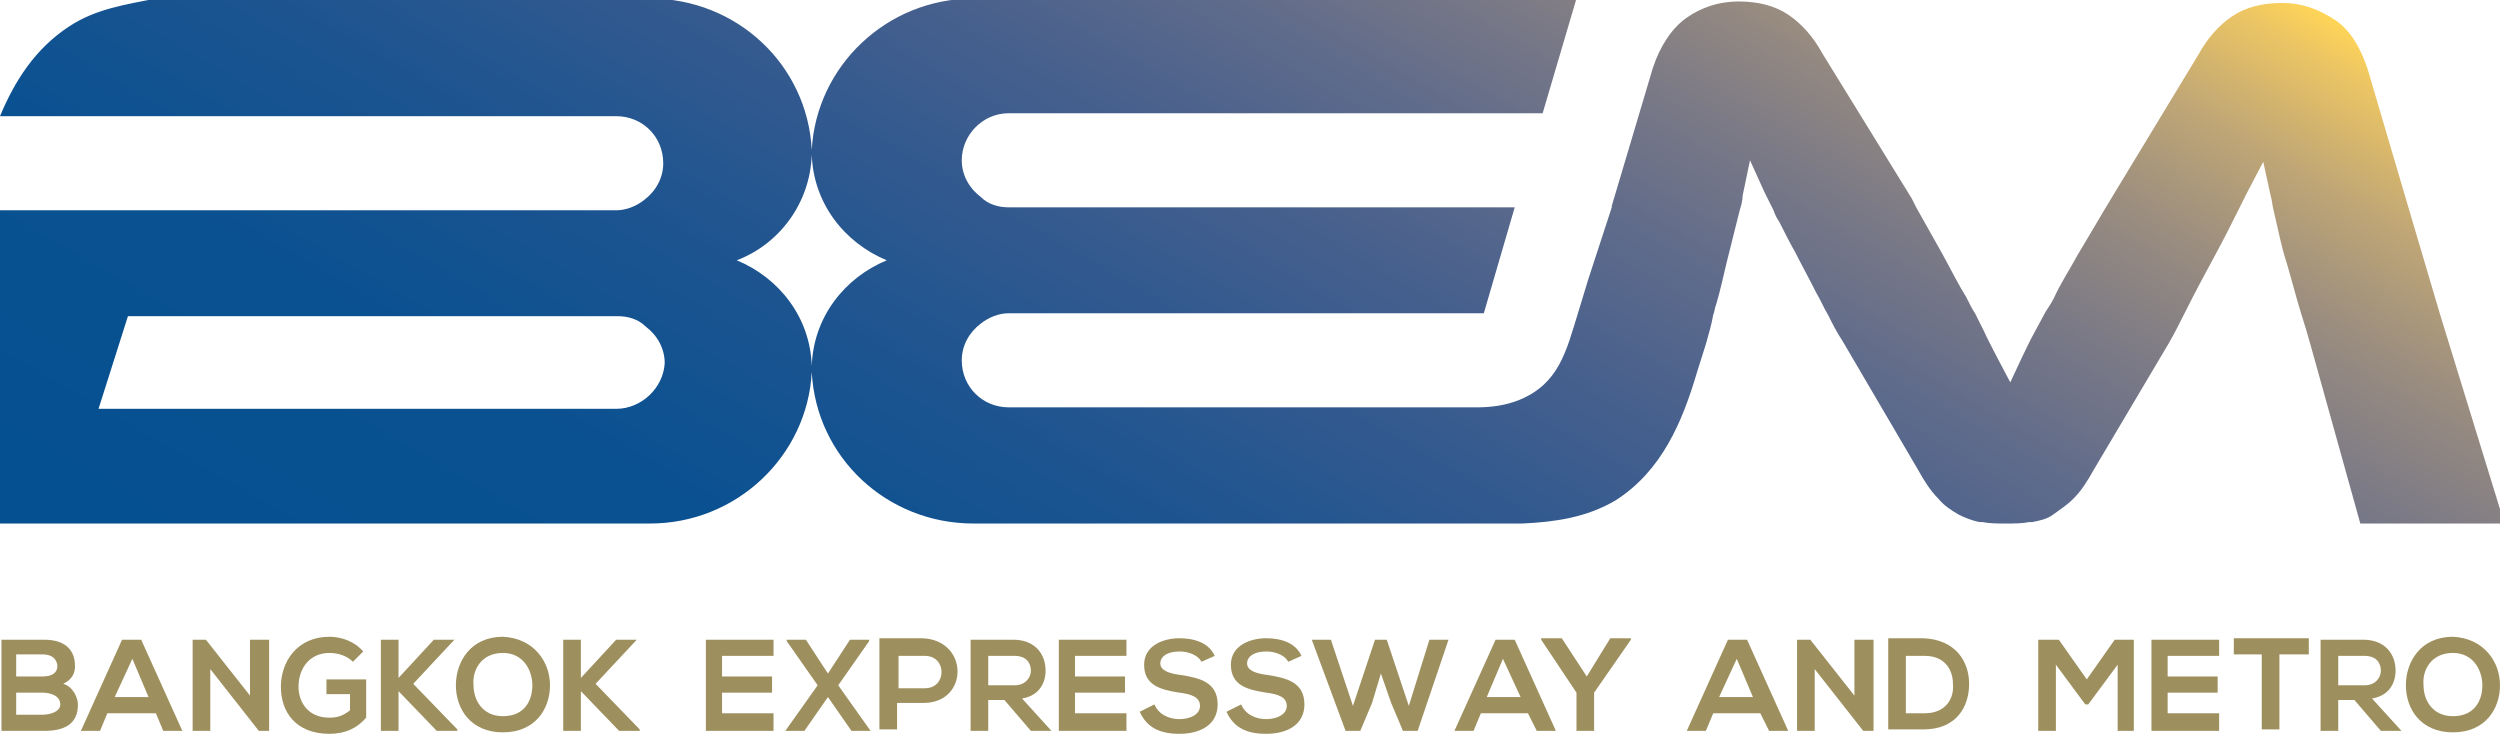 <?xml version="1.0" encoding="utf-8"?>
<!-- Generator: Adobe Illustrator 22.0.0, SVG Export Plug-In . SVG Version: 6.00 Build 0)  -->
<svg version="1.1" id="Layer_1" xmlns="http://www.w3.org/2000/svg" xmlns:xlink="http://www.w3.org/1999/xlink" x="0px" y="0px"
	 viewBox="0 0 170 50" style="enable-background:new 0 0 170 50;" xml:space="preserve">
<style type="text/css">
	.st0{fill:url(#SVGID_1_);}
	.st1{fill:#9E905E;}
</style>
<g>
	<g>
		<g>
			<linearGradient id="SVGID_1_" gradientUnits="userSpaceOnUse" x1="57.669" y1="68.879" x2="112.209" y2="-25.587">
				<stop  offset="0" style="stop-color:#045091"/>
				<stop  offset="0.226" style="stop-color:#0A5191"/>
				<stop  offset="0.363" style="stop-color:#1C5490"/>
				<stop  offset="0.475" style="stop-color:#31598F"/>
				<stop  offset="0.574" style="stop-color:#47608D"/>
				<stop  offset="0.665" style="stop-color:#5F6B8B"/>
				<stop  offset="0.75" style="stop-color:#7A7986"/>
				<stop  offset="0.83" style="stop-color:#998C80"/>
				<stop  offset="0.906" style="stop-color:#BFA676"/>
				<stop  offset="0.976" style="stop-color:#EDC663"/>
				<stop  offset="1" style="stop-color:#FFD557"/>
			</linearGradient>
			<path class="st0" d="M165.9,21.3l-2.1-7.1L161,4.7c-0.5-1.5-1.2-2.7-2.3-3.4c-1.1-0.7-2.2-1.1-3.5-1.1c-1.4,0-2.5,0.3-3.4,0.9
				c-0.9,0.6-1.7,1.5-2.3,2.6l-6,9.9l-0.3,0.5l-1.9,3.2c-0.6,1.1-1.2,2-1.6,2.9c-0.2,0.4-0.4,0.7-0.6,1c-0.2,0.4-0.5,0.9-0.7,1.3
				c-0.4,0.7-0.7,1.4-1,2l-0.7,1.5c0,0-1.5-2.8-1.8-3.5c-0.2-0.4-0.4-0.8-0.6-1.2c-0.2-0.3-0.4-0.7-0.6-1.1c-0.5-0.8-1-1.8-1.6-2.9
				l-1.8-3.2l-0.3-0.6l-6.1-9.9c-0.6-1.1-1.4-2-2.3-2.6c-0.9-0.6-2-0.9-3.4-0.9c-1.3,0-2.5,0.4-3.5,1.1c-1,0.7-1.8,1.9-2.3,3.4
				l-2.8,9.4l0,0.1L108,19l-0.7,2.3c-0.8,2.6-1.3,4.8-4,5.9c-1,0.4-2,0.5-2.9,0.5H68.6c-1.8,0-3.2-1.4-3.2-3.2c0-1,0.5-1.9,1.3-2.5
				c0.5-0.4,1.2-0.7,1.9-0.7h32.3l2.1-7.2H68.6c-0.7,0-1.4-0.2-1.9-0.7c-0.8-0.6-1.3-1.5-1.3-2.5c0-1.7,1.4-3.2,3.2-3.2h36.3
				l2.3-7.8h-41c-5.9,0-10.7,4.6-11,10.3c-0.3-5.8-5.1-10.3-11-10.3H10.6C8.6,0.3,6.5,0.6,4.7,1.8C2.4,3.3,1,5.5,0,7.9v0h41.9
				c1.8,0,3.2,1.4,3.2,3.2c0,1-0.5,1.9-1.3,2.5c-0.5,0.4-1.2,0.7-1.9,0.7H0v21.3h44.2c5.9,0,10.7-4.6,11-10.3
				c0.3,5.8,5.1,10.3,11,10.3h35.1c0.7,0,1.4,0,2.1,0h0.1l0,0c2.2-0.1,4.4-0.4,6.4-1.6c3.1-2,4.5-5.3,5.5-8.7
				c0.2-0.6,0.4-1.3,0.6-1.9c0.2-0.7,0.4-1.4,0.5-2c0.1-0.2,0.1-0.5,0.2-0.7c0.3-1,0.5-2,0.7-2.8c0.3-1.2,0.6-2.4,0.9-3.6
				c0.1-0.3,0.2-0.7,0.2-1l0.5-2.4l1,2.2c0.2,0.4,0.4,0.8,0.6,1.2c0.1,0.3,0.2,0.5,0.4,0.8c0.3,0.6,0.7,1.4,1.1,2.1
				c0.4,0.8,0.9,1.7,1.4,2.7c0.3,0.5,0.5,1,0.8,1.5c0.3,0.6,0.6,1.2,1,1.8l5.1,8.7c0.5,0.9,0.9,1.5,1.4,2c0.4,0.5,0.9,0.8,1.4,1.1
				c0.4,0.2,0.9,0.4,1.4,0.5c0.1,0,0.2,0,0.2,0c0.5,0.1,1,0.1,1.6,0.1c0.6,0,1.1,0,1.6-0.1c0.1,0,0.2,0,0.2,0c0.5-0.1,1-0.2,1.4-0.5
				c0.4-0.3,0.9-0.6,1.4-1.1c0.5-0.5,0.9-1.1,1.4-2l5.1-8.6c0.4-0.7,0.7-1.3,1-1.9c0.8-1.6,1.5-2.9,2.1-4c0.6-1.1,1.1-2.1,1.6-3.1
				c0.2-0.4,0.4-0.8,0.6-1.2l1.1-2.1l0.5,2.3c0.1,0.3,0.1,0.6,0.2,1c0.3,1.2,0.5,2.4,0.9,3.6c0.3,1,0.6,2.2,1,3.5
				c0.2,0.6,0.4,1.3,0.6,2l3.4,12.2l9.8,0L165.9,21.3z M41.9,27.8H6.7l2-6.3h33.3c0.7,0,1.4,0.2,1.9,0.7c0.8,0.6,1.3,1.5,1.3,2.5
				C45.1,26.4,43.6,27.8,41.9,27.8z M55.2,24.9c-0.1-3.3-2.2-6-5.1-7.2c2.9-1.1,5-3.9,5.1-7.2c0.1,3.3,2.2,6,5.1,7.2
				C57.4,18.9,55.3,21.6,55.2,24.9z"/>
		</g>
	</g>
	<g>
		<path class="st1" d="M5.1,45.3c0,0.5-0.2,0.9-0.8,1.2c0.7,0.2,1,1,1,1.4c0,1.4-1,1.8-2.3,1.8c-1,0-2,0-2.9,0v-6.2c1,0,2,0,2.9,0
			C4.2,43.5,5.1,44,5.1,45.3z M1.1,46h1.8c0.7,0,1-0.3,1-0.7c0-0.3-0.2-0.8-1-0.8H1.1V46z M1.1,48.6h1.8c0.5,0,1.2-0.2,1.2-0.7
			c0-0.6-0.7-0.8-1.2-0.8H1.1V48.6z"/>
		<path class="st1" d="M10.6,48.5H7.3l-0.5,1.2H5.5l2.8-6.2h1.3l2.8,6.2h-1.3L10.6,48.5z M9,44.8l-1.2,2.6h2.3L9,44.8z"/>
		<path class="st1" d="M17.1,43.5h1.2v6.2h-0.7v0l-3.3-4.2v4.2h-1.2v-6.2H14l3,3.8V43.5z"/>
		<path class="st1" d="M24,45c-0.4-0.4-1-0.6-1.6-0.6c-1.3,0-2.1,1-2.1,2.3c0,1,0.6,2.1,2.1,2.1c0.5,0,0.9-0.1,1.4-0.5v-1.1h-1.6v-1
			h2.7v2.6c-0.6,0.7-1.4,1.1-2.5,1.1c-2.3,0-3.3-1.5-3.3-3.2c0-1.7,1.1-3.4,3.3-3.4c0.8,0,1.7,0.3,2.3,1L24,45z"/>
		<path class="st1" d="M30.9,43.5l-2.8,3l3,3.1v0.1h-1.4l-2.6-2.7v2.7h-1.2v-6.2h1.2v2.6l2.4-2.6L30.9,43.5L30.9,43.5z"/>
		<path class="st1" d="M37.4,46.6c0,1.6-1,3.2-3.2,3.2c-2.2,0-3.2-1.6-3.2-3.2c0-1.6,1-3.3,3.2-3.3C36.3,43.4,37.4,45,37.4,46.6z
			 M32.2,46.6c0,1,0.6,2.1,2,2.1c1.5,0,2-1.1,2-2.1c0-1-0.6-2.2-2-2.2C32.7,44.4,32.1,45.6,32.2,46.6z"/>
		<path class="st1" d="M43.3,43.5l-2.8,3l3,3.1v0.1h-1.4l-2.6-2.7v2.7h-1.2v-6.2h1.2v2.6l2.4-2.6L43.3,43.5L43.3,43.5z"/>
		<path class="st1" d="M52.6,49.7h-4.6c0-2.1,0-4.1,0-6.2h4.6v1.1h-3.5V46h3.4v1.1h-3.4v1.4h3.5V49.7z"/>
		<path class="st1" d="M57.8,43.5h1.3v0.1l-2.1,3l2.2,3.1v0h-1.3l-1.6-2.3l-1.6,2.3h-1.3v0l2.2-3.1l-2.1-3v-0.1h1.3l1.5,2.3
			L57.8,43.5z"/>
		<path class="st1" d="M62.8,47.8h-1.8v1.8h-1.2v-6.2c1,0,1.9,0,2.9,0C65.9,43.5,65.9,47.8,62.8,47.8z M61.1,46.8h1.8
			c1.5,0,1.5-2.2,0-2.2h-1.8V46.8z"/>
		<path class="st1" d="M71.5,49.7h-1.4l-1.8-2.1h-1.1v2.1H66v-6.2c1,0,2,0,2.9,0c1.5,0,2.2,1,2.2,2.1c0,0.8-0.4,1.7-1.6,1.9
			L71.5,49.7L71.5,49.7z M67.2,44.6v2h1.8c0.7,0,1.1-0.5,1.1-1c0-0.5-0.3-1-1.1-1H67.2z"/>
		<path class="st1" d="M76.7,49.7H72c0-2.1,0-4.1,0-6.2h4.6v1.1h-3.5V46h3.4v1.1h-3.4v1.4h3.5V49.7z"/>
		<path class="st1" d="M81.7,45c-0.2-0.4-0.8-0.7-1.5-0.7c-0.9,0-1.3,0.4-1.3,0.8c0,0.5,0.6,0.7,1.4,0.8c1.3,0.2,2.5,0.5,2.5,2
			c0,1.4-1.2,2-2.6,2c-1.3,0-2.2-0.4-2.7-1.5l1-0.5c0.3,0.7,1,1,1.7,1c0.7,0,1.4-0.3,1.4-0.9c0-0.6-0.6-0.8-1.4-0.9
			c-1.3-0.2-2.4-0.5-2.4-1.9c0-1.3,1.3-1.8,2.4-1.8c1,0,2,0.3,2.4,1.2L81.7,45z"/>
		<path class="st1" d="M87.6,45c-0.2-0.4-0.8-0.7-1.5-0.7c-0.9,0-1.3,0.4-1.3,0.8c0,0.5,0.6,0.7,1.4,0.8c1.3,0.2,2.5,0.5,2.5,2
			c0,1.4-1.2,2-2.6,2c-1.3,0-2.2-0.4-2.7-1.5l1-0.5c0.3,0.7,1,1,1.7,1c0.7,0,1.4-0.3,1.4-0.9c0-0.6-0.6-0.8-1.4-0.9
			c-1.3-0.2-2.4-0.5-2.4-1.9c0-1.3,1.3-1.8,2.4-1.8c1,0,2,0.3,2.4,1.2L87.6,45z"/>
		<path class="st1" d="M96.4,49.7h-1l-0.8-1.9l-0.7-2l-0.6,2l-0.8,1.9h-1l-2.3-6.2h1.3l1.5,4.5l1.5-4.5h0.8l1.5,4.5l1.4-4.5h1.3
			L96.4,49.7z"/>
		<path class="st1" d="M103.9,48.5h-3.2l-0.5,1.2h-1.3l2.8-6.2h1.3l2.8,6.2h-1.3L103.9,48.5z M102.2,44.8l-1.1,2.6h2.3L102.2,44.8z"
			/>
		<path class="st1" d="M107.9,46l1.6-2.6h1.4v0.1l-2.5,3.6v2.6h-1.2v-2.6l-2.4-3.6v-0.1h1.4L107.9,46z"/>
		<path class="st1" d="M119.7,48.5h-3.2l-0.5,1.2h-1.3l2.8-6.2h1.3l2.8,6.2h-1.3L119.7,48.5z M118.1,44.8l-1.2,2.6h2.3L118.1,44.8z"
			/>
		<path class="st1" d="M126.2,43.5h1.2v6.2h-0.7v0l-3.3-4.2v4.2h-1.2v-6.2h0.9l3,3.8V43.5z"/>
		<path class="st1" d="M133.9,46.5c0,1.6-0.9,3.1-3.1,3.1c-0.8,0-1.7,0-2.4,0v-6.2c0.8,0,1.7,0,2.4,0C133,43.5,133.9,45,133.9,46.5z
			 M129.6,48.5h1.3c1.4,0,2-1,1.9-2c0-1-0.6-1.9-1.9-1.9h-1.3V48.5z"/>
		<path class="st1" d="M144,45.2l-2,2.7h-0.2l-2-2.7v4.5h-1.2v-6.2h1.4l1.9,2.7l1.9-2.7h1.3v6.2H144V45.2z"/>
		<path class="st1" d="M150.9,49.7h-4.6c0-2.1,0-4.1,0-6.2h4.6v1.1h-3.5V46h3.4v1.1h-3.4v1.4h3.5V49.7z"/>
		<path class="st1" d="M153.9,44.5h-2v-1.1c1.8,0,3.3,0,5.1,0v1.1h-2v5.1h-1.2V44.5z"/>
		<path class="st1" d="M163.3,49.7h-1.4l-1.8-2.1H159v2.1h-1.2v-6.2c1,0,2,0,2.9,0c1.5,0,2.2,1,2.2,2.1c0,0.8-0.4,1.7-1.6,1.9
			L163.3,49.7L163.3,49.7z M159,44.6v2h1.8c0.7,0,1.1-0.5,1.1-1c0-0.5-0.3-1-1.1-1H159z"/>
		<path class="st1" d="M170,46.6c0,1.6-1,3.2-3.2,3.2c-2.2,0-3.2-1.6-3.2-3.2c0-1.6,1-3.3,3.2-3.3C168.9,43.4,170,45,170,46.6z
			 M164.8,46.6c0,1,0.6,2.1,2,2.1c1.5,0,2-1.1,2-2.1c0-1-0.6-2.2-2-2.2C165.3,44.4,164.7,45.6,164.8,46.6z"/>
	</g>
</g>
</svg>
